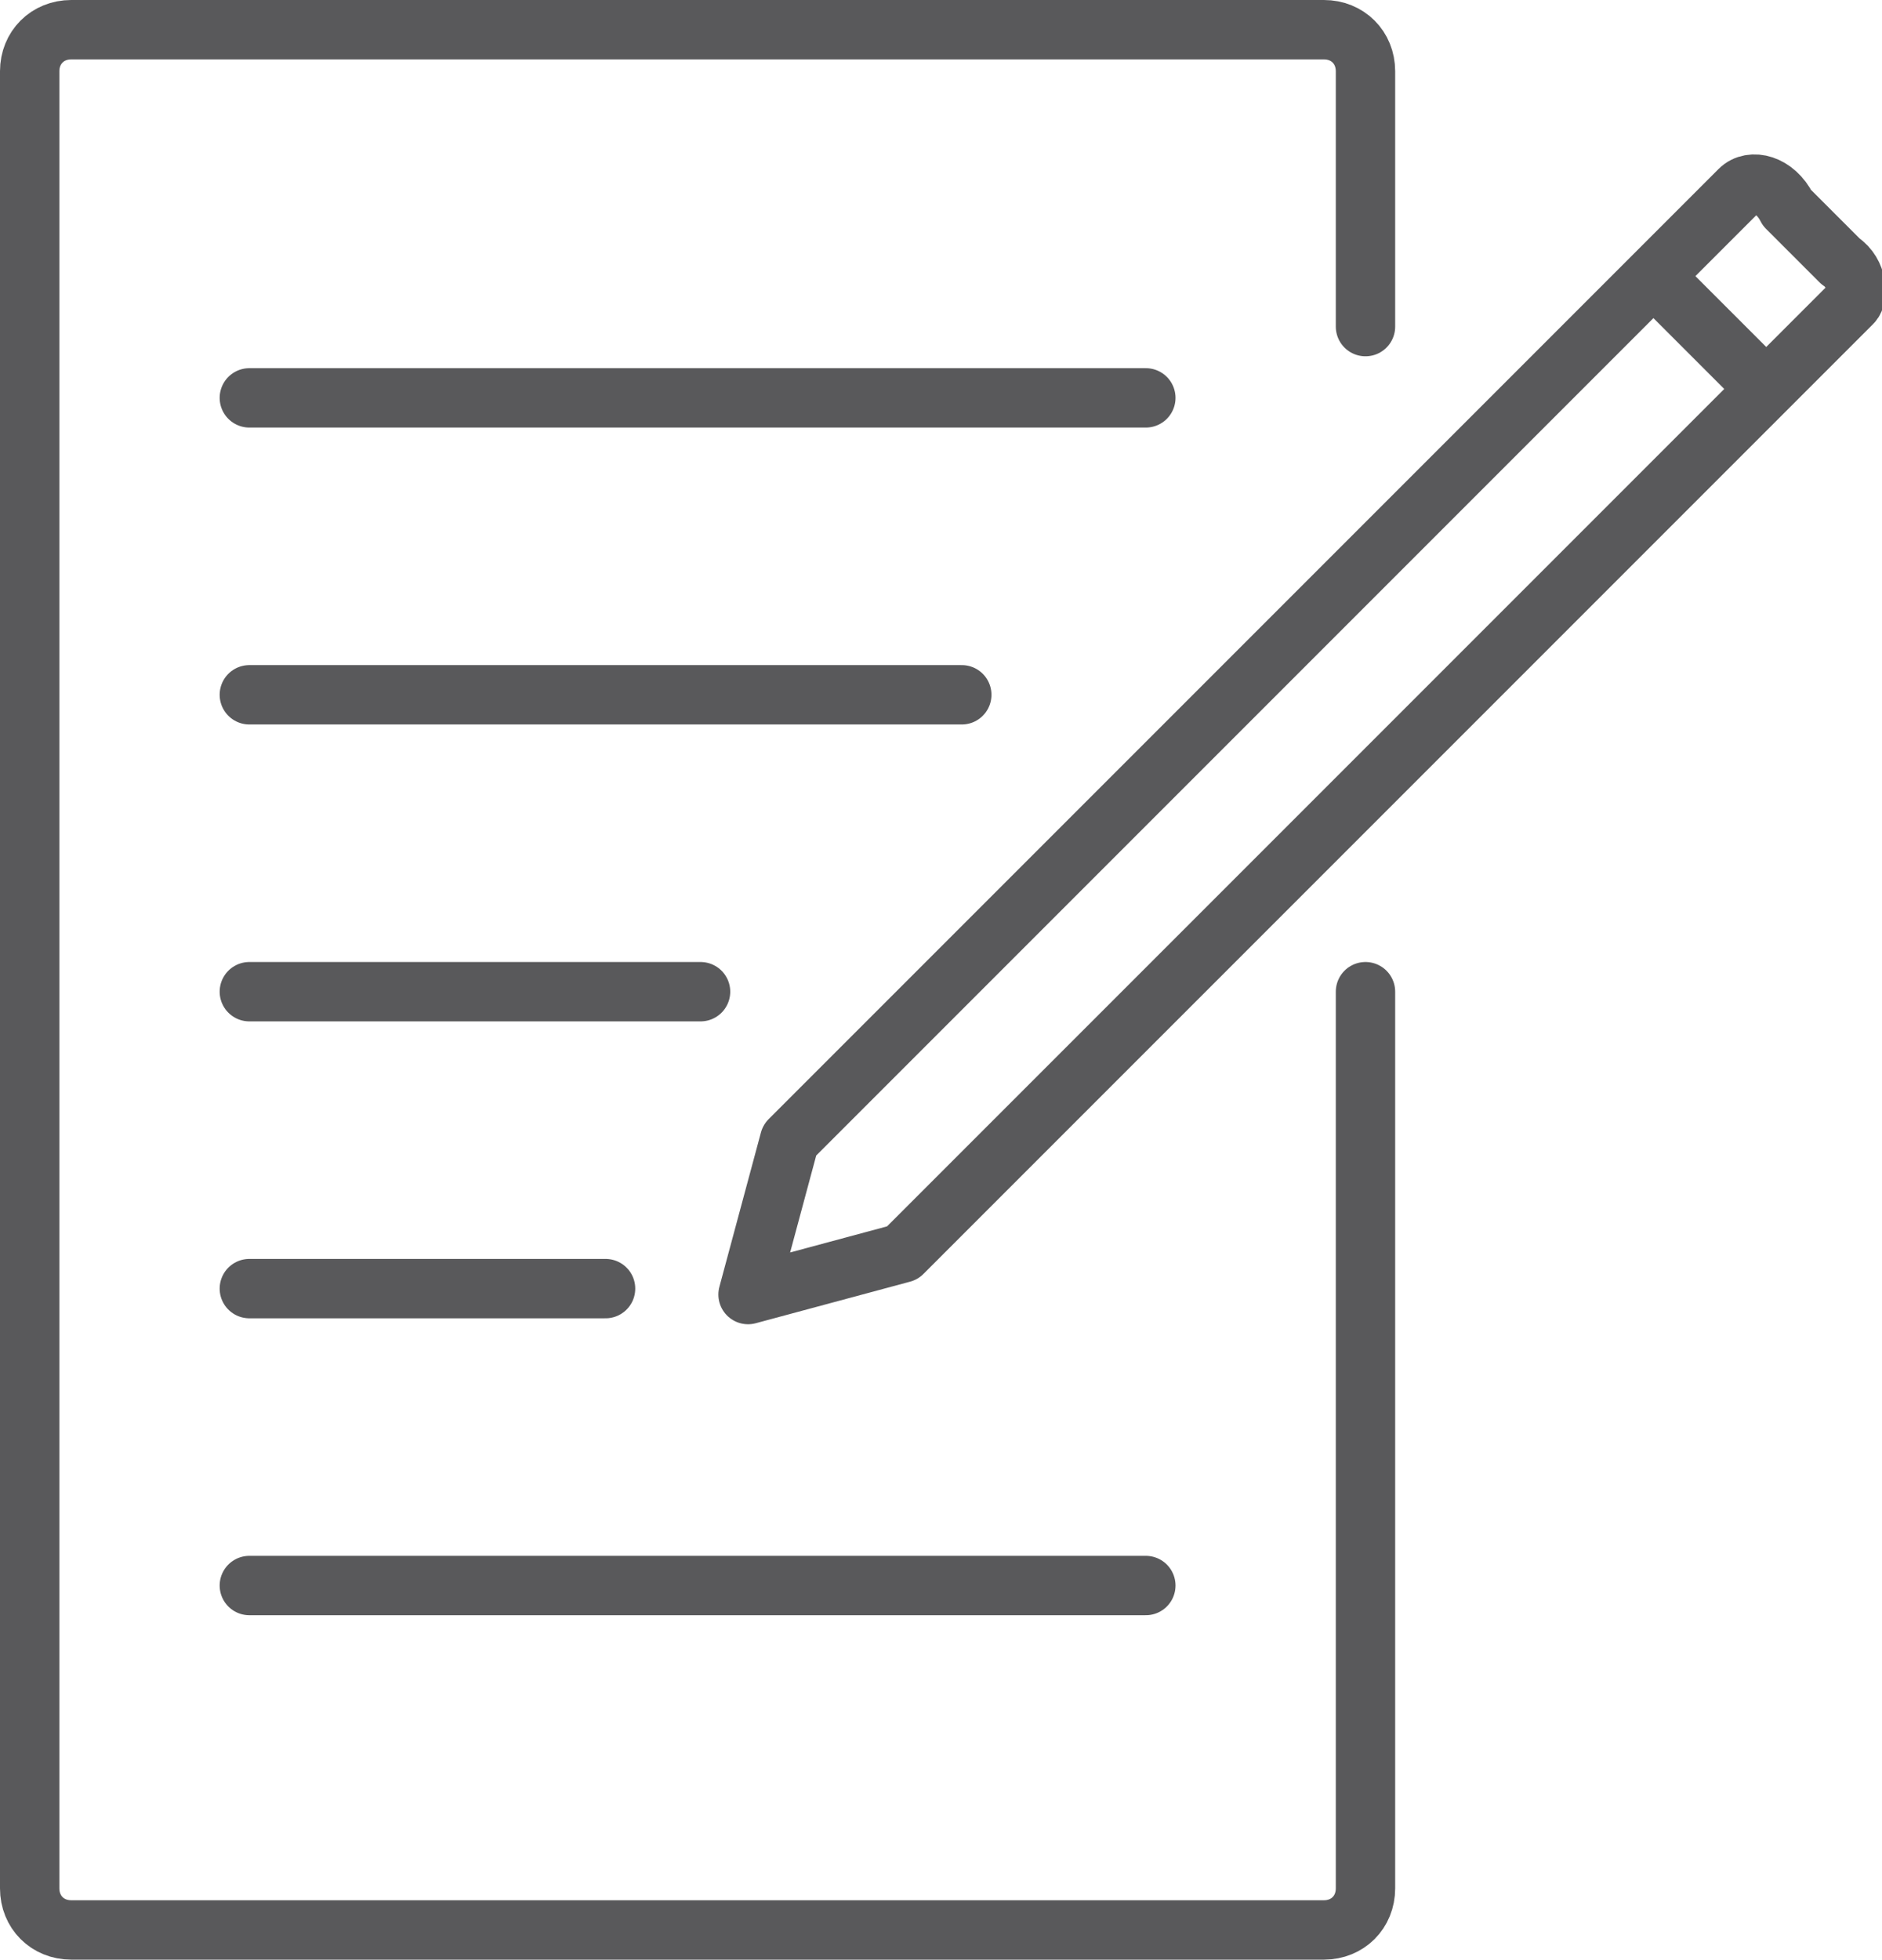 <?xml version="1.0" encoding="utf-8"?>
<!-- Generator: Adobe Illustrator 25.2.1, SVG Export Plug-In . SVG Version: 6.00 Build 0)  -->
<svg version="1.1" id="Layer_1" xmlns="http://www.w3.org/2000/svg" xmlns:xlink="http://www.w3.org/1999/xlink" x="0px" y="0px"
	 viewBox="0 0 31.7 33" style="enable-background:new 0 0 31.7 33;" xml:space="preserve">
<style type="text/css">
	.st0{fill:none;stroke:#2B2864;stroke-width:0.318;stroke-linejoin:round;stroke-miterlimit:10;}
	.st1{fill:none;stroke:#59595B;stroke-linecap:round;stroke-linejoin:round;stroke-miterlimit:10;}
	.st2{fill:none;stroke:#59595B;stroke-miterlimit:10;}
</style>
<g>
	<g>
		<path class="st1" d="M23,16.7v15.1c0,0.4-0.3,0.7-0.7,0.7H1.2c-0.4,0-0.7-0.3-0.7-0.7V1.2c0-0.4,0.3-0.7,0.7-0.7h21.1
			c0.4,0,0.7,0.3,0.7,0.7v4.3"/>
	</g>
	<line class="st1" x1="10.2" y1="21.7" x2="4.2" y2="21.7"/>
	<line class="st1" x1="19.3" y1="26.7" x2="4.2" y2="26.7"/>
	<line class="st1" x1="11.8" y1="16.7" x2="4.2" y2="16.7"/>
	<g>
		<path class="st1" d="M29.3,3.2l-16,16l-0.7,2.6l2.6-0.7l16-16C31.3,5,31.3,4.6,31,4.4l-0.9-0.9C29.9,3.1,29.5,3,29.3,3.2L29.3,3.2
			z"/>
		<line class="st1" x1="27.9" y1="4.7" x2="29.7" y2="6.5"/>
	</g>
	<line class="st1" x1="16.2" y1="11.7" x2="4.2" y2="11.7"/>
	<line class="st1" x1="19.3" y1="6.7" x2="4.2" y2="6.7"/>
</g>
</svg>
